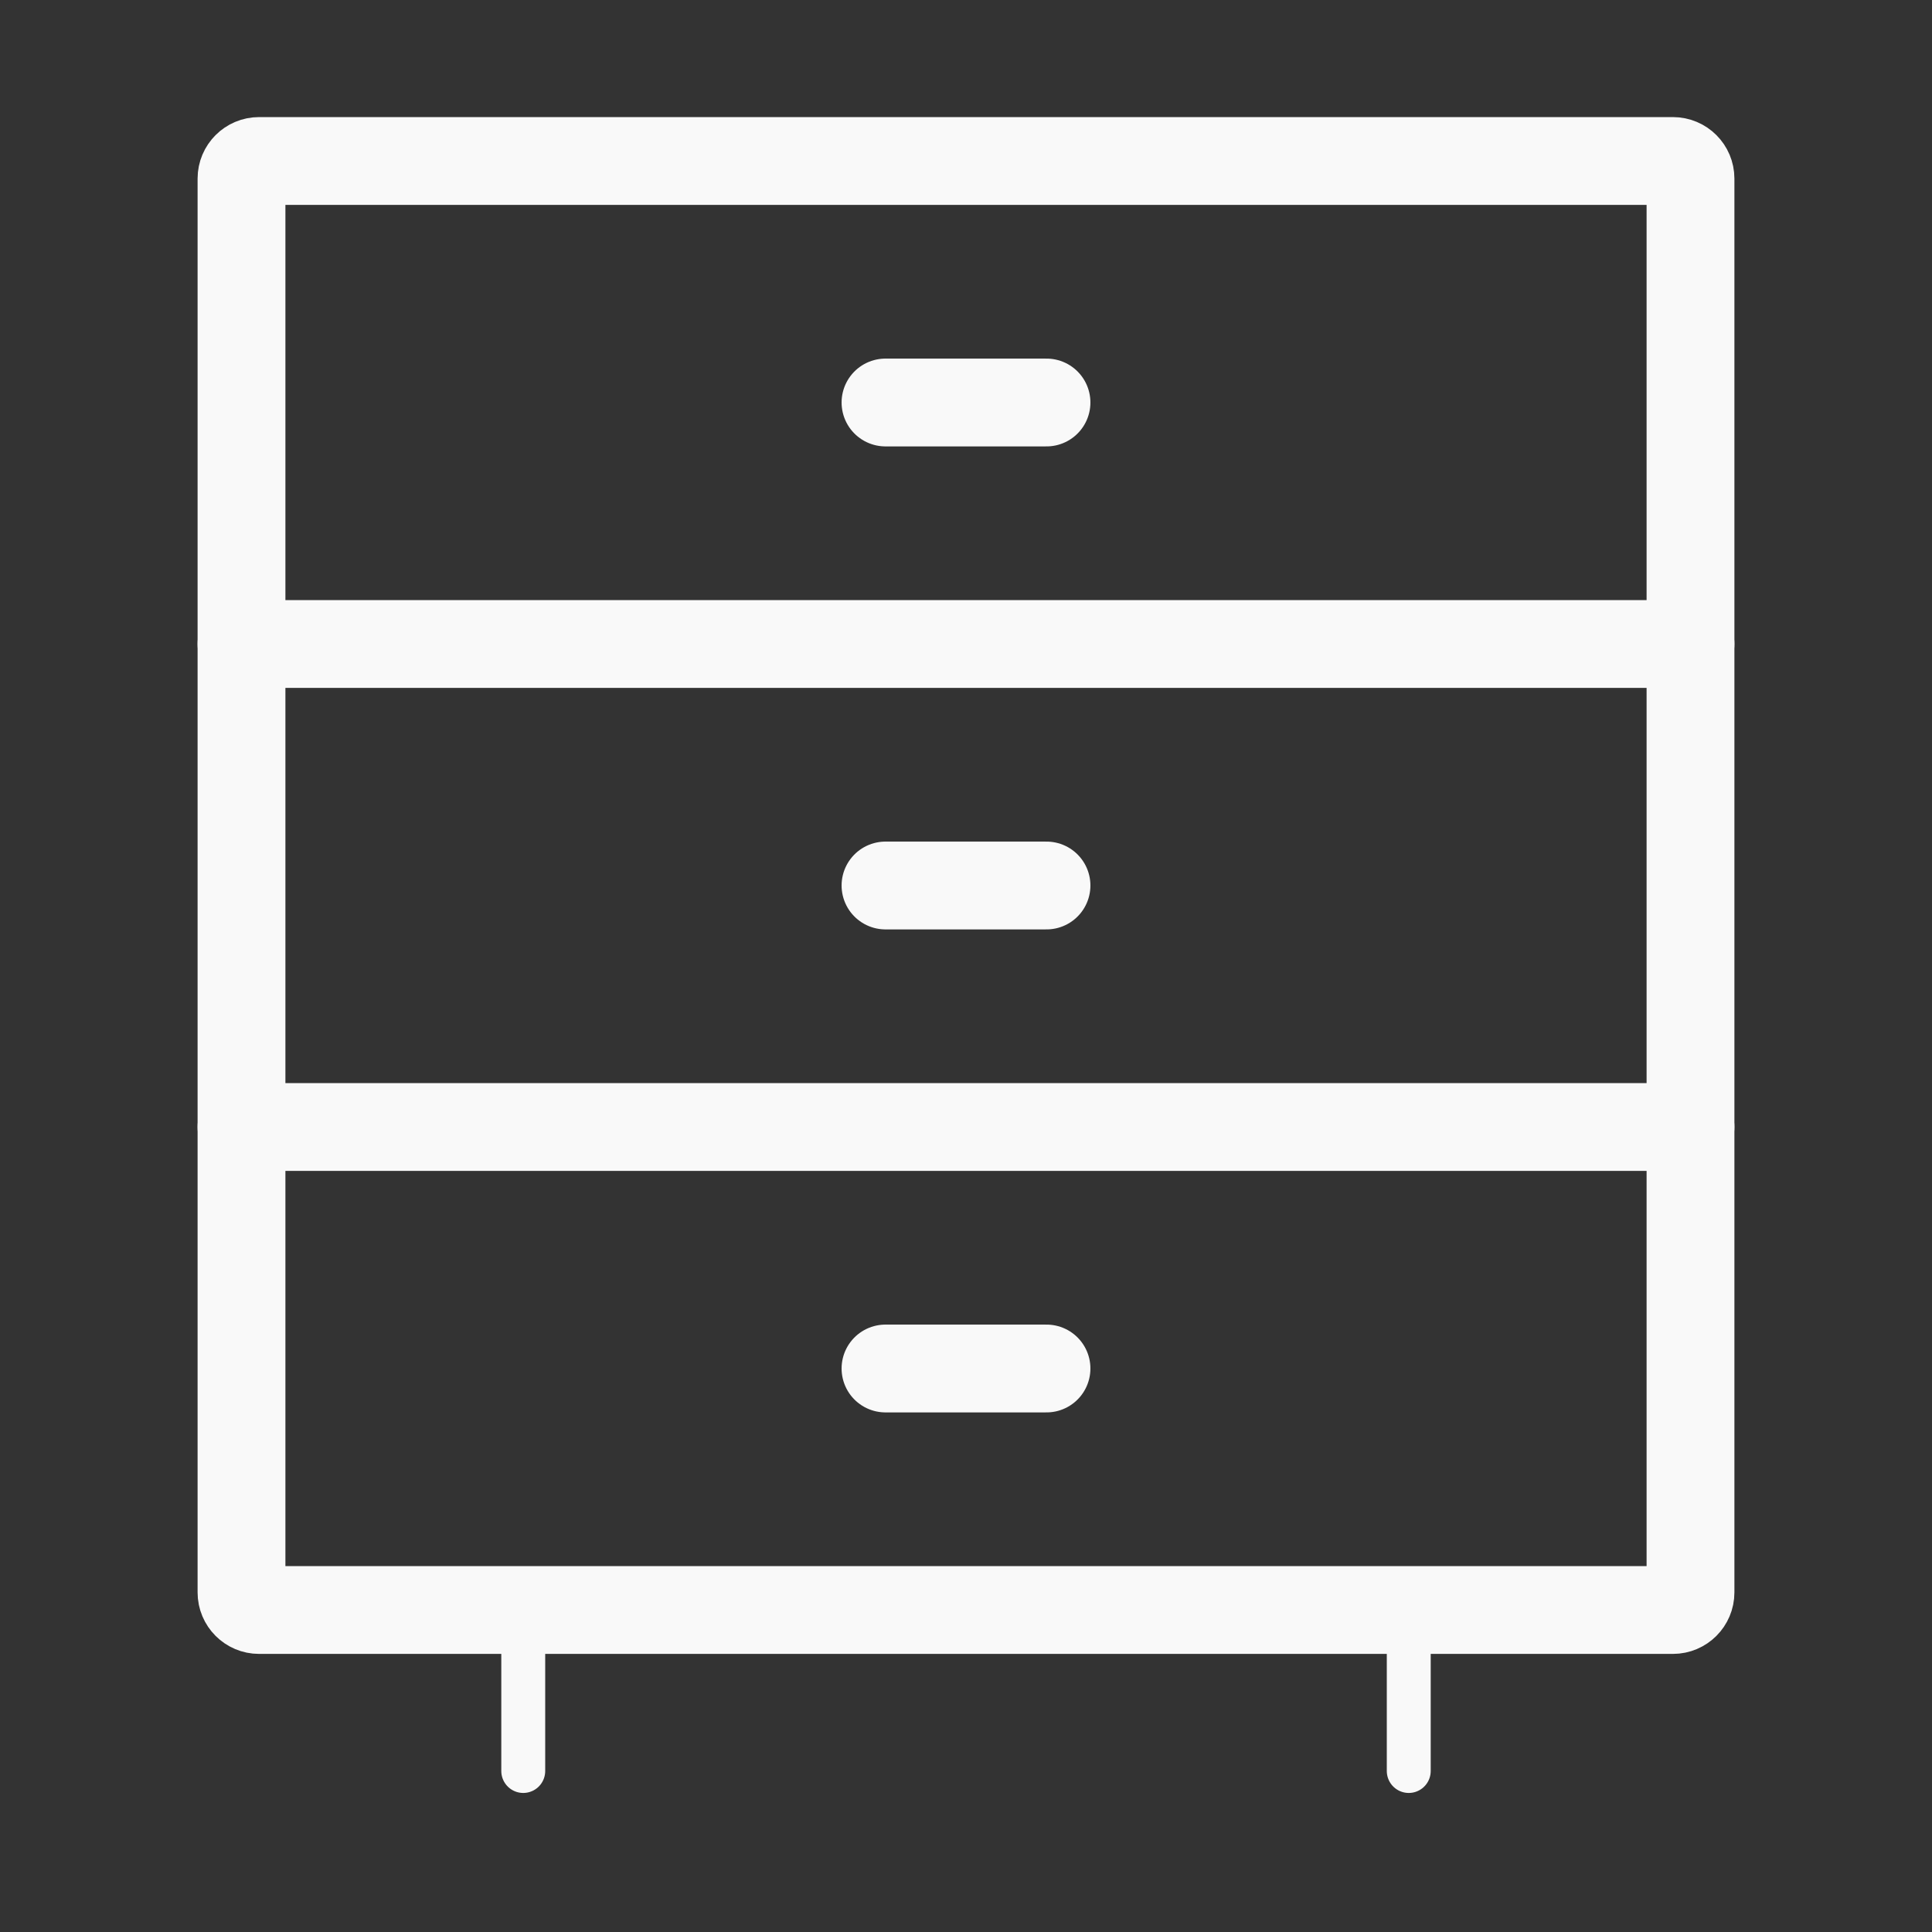 <svg width="66" height="66" viewBox="0 0 66 66" fill="none" xmlns="http://www.w3.org/2000/svg">
<rect x="0" y="0" width="66" height="66" fill="#333333" stroke="none"/>
<path d="M57.75 38.5H8.25" stroke="#F9F9F9" stroke-width="3" stroke-linecap="round" stroke-linejoin="round"/>
<path d="M8.25 22H57.75" stroke="#F9F9F9" stroke-width="3" stroke-linecap="round" stroke-linejoin="round"/>
<path d="M30.25 46.75H35.75" stroke="#F9F9F9" stroke-width="3" stroke-linecap="round" stroke-linejoin="round"/>
<path d="M30.25 30.25H35.75" stroke="#F9F9F9" stroke-width="3" stroke-linecap="round" stroke-linejoin="round"/>
<path d="M30.25 13.75H35.75" stroke="#F9F9F9" stroke-width="3" stroke-linecap="round" stroke-linejoin="round"/>
<path d="M57.75 6.1V54.4C57.75 54.731 57.481 55 57.15 55H8.85C8.519 55 8.25 54.731 8.25 54.4V6.1C8.25 5.769 8.519 5.5 8.85 5.5H57.15C57.481 5.5 57.75 5.769 57.75 6.1Z" stroke="#F9F9F9" stroke-width="3" stroke-linecap="round" stroke-linejoin="round"/>
<path d="M48.125 55V60.5" stroke="#F9F9F9" stroke-width="1.5" stroke-linecap="round" stroke-linejoin="round"/>
<path d="M17.875 55V60.5" stroke="#F9F9F9" stroke-width="1.5" stroke-linecap="round" stroke-linejoin="round"/>
</svg>
